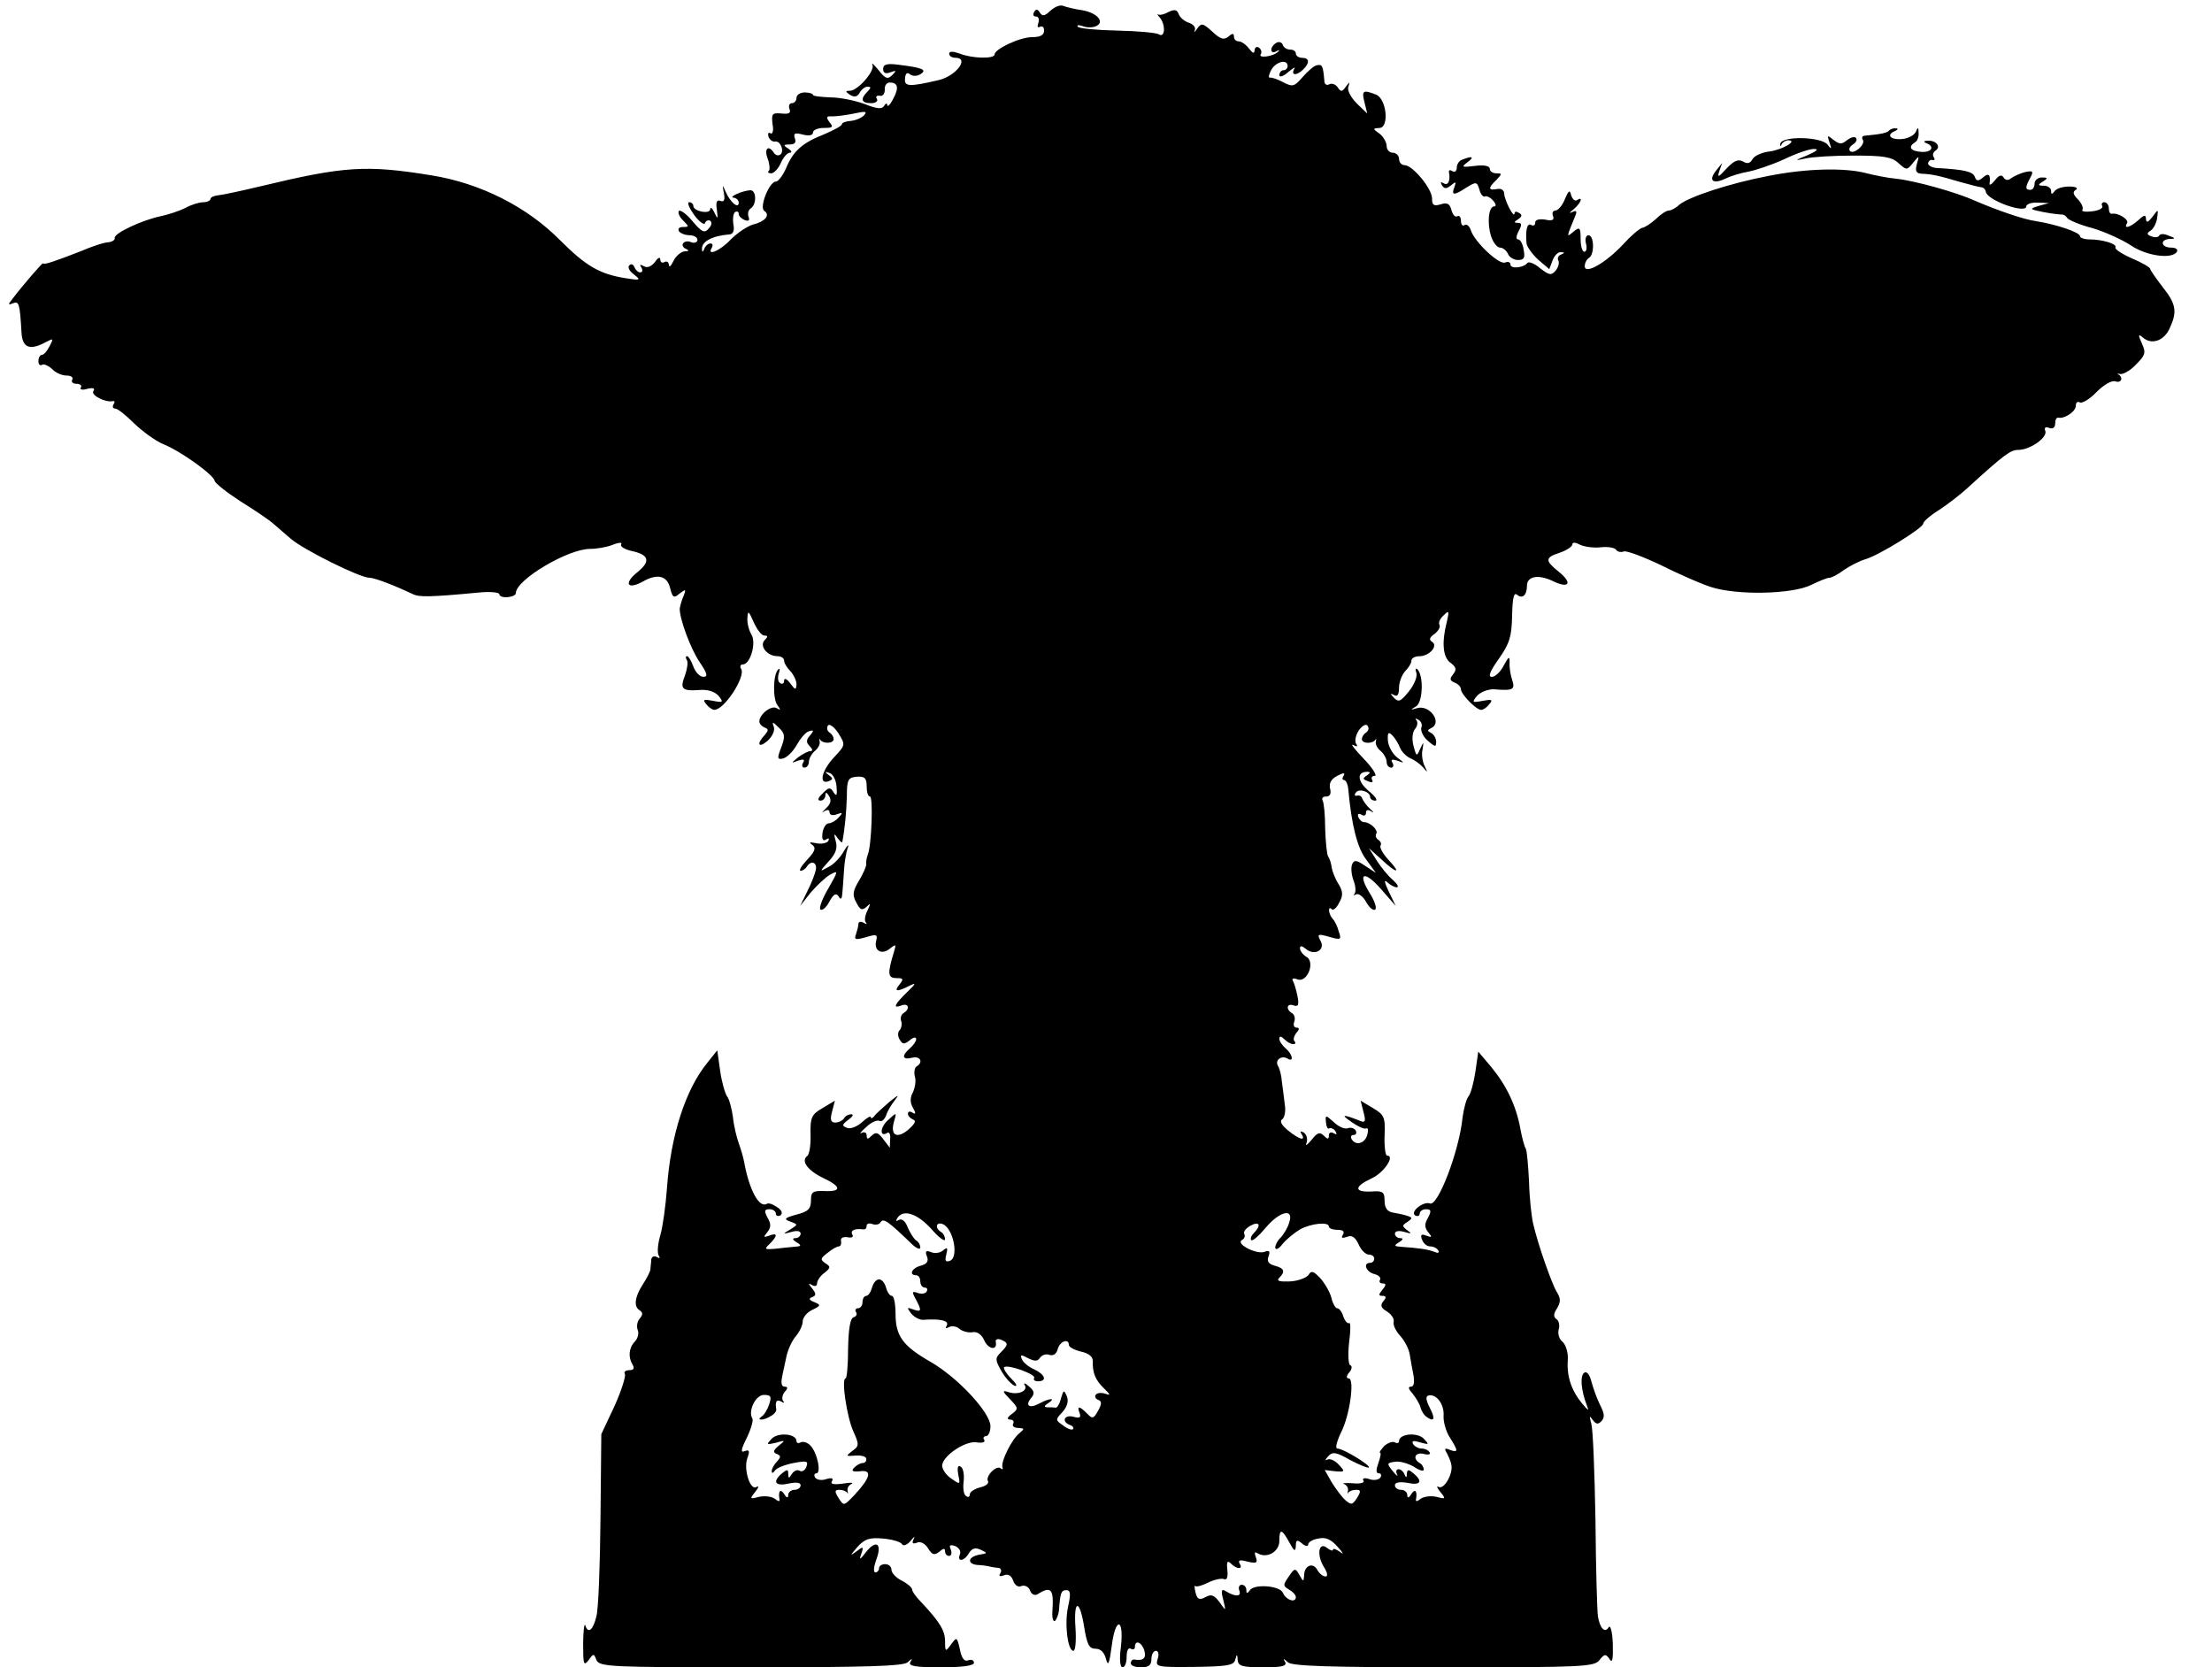 <?xml version="1.0" standalone="no"?>
<!DOCTYPE svg PUBLIC "-//W3C//DTD SVG 20010904//EN"
 "http://www.w3.org/TR/2001/REC-SVG-20010904/DTD/svg10.dtd">
<svg version="1.0" xmlns="http://www.w3.org/2000/svg"
 width="536pt" height="404pt" viewBox="0 0 536 404"
 preserveAspectRatio="xMidYMid meet">
<g transform="translate(0,404) scale(0.1,-0.1)"
fill="#000000" stroke="none">
<path d="M2545 4014 c-13 -13 -19 -14 -25 -5 -5 9 -10 10 -14 2 -4 -6 -2 -11
4 -11 7 0 9 -7 6 -16 -3 -8 -2 -12 4 -9 6 3 10 -1 10 -9 0 -11 -9 -16 -29 -16
-30 0 -91 -29 -91 -42 0 -11 -54 -10 -84 2 -17 6 -26 6 -26 0 0 -6 7 -10 15
-10 35 0 2 -44 -40 -54 -73 -17 -84 -16 -82 4 1 12 5 16 12 10 6 -5 17 -5 25
0 18 11 5 16 -52 23 -29 4 -38 1 -38 -10 0 -10 6 -13 18 -8 14 5 15 4 4 -7
-11 -11 -17 -9 -33 12 -12 14 -18 20 -15 13 7 -14 -35 -63 -55 -63 -11 0 -11
-2 1 -10 10 -6 17 -5 23 5 4 8 13 15 19 15 9 0 9 -3 0 -12 -18 -18 -15 -28 9
-28 11 0 17 5 14 10 -4 6 -1 9 7 8 7 -2 12 5 12 15 -1 9 4 17 12 17 20 0 23
-13 8 -40 -7 -14 -14 -20 -14 -15 0 6 -4 5 -8 -2 -5 -8 -17 -7 -47 5 -22 8
-59 16 -82 16 -24 1 -43 3 -43 6 0 3 -9 6 -20 6 -11 0 -20 -6 -20 -13 0 -7 -5
-13 -11 -13 -6 0 -9 -6 -6 -14 4 -10 -1 -13 -20 -11 -22 2 -24 -1 -21 -26 3
-16 0 -25 -5 -22 -5 3 -7 0 -5 -8 3 -8 10 -13 16 -12 13 3 24 -25 12 -32 -5
-3 -11 -1 -15 5 -13 20 -24 10 -15 -14 5 -13 6 -27 3 -30 -4 -3 -1 -6 6 -6 6
0 17 11 23 25 6 14 16 25 22 25 6 0 4 5 -4 10 -13 8 -12 10 4 10 12 0 16 5 12
15 -4 12 0 14 19 9 15 -4 25 -2 25 5 0 6 12 11 26 11 22 0 24 2 14 14 -9 12
-8 15 7 14 10 0 34 3 53 7 27 6 32 5 24 -4 -6 -7 -21 -13 -33 -14 -11 -1 -21
-4 -21 -8 0 -4 -19 -14 -42 -24 -54 -21 -76 -41 -93 -82 -8 -18 -19 -33 -25
-33 -16 0 -41 -63 -28 -71 15 -10 2 -26 -27 -33 -14 -4 -38 -20 -54 -36 -26
-28 -60 -42 -46 -20 3 6 2 10 -4 10 -5 0 -12 -6 -14 -12 -4 -10 -6 -10 -6 -1
-1 18 26 32 67 35 9 1 12 10 9 25 -2 13 0 26 4 29 5 3 9 1 9 -4 0 -6 7 -12 14
-15 10 -4 13 -1 10 7 -3 8 -1 17 5 21 15 9 14 45 -1 44 -19 -1 -55 -17 -40
-18 6 -1 12 -6 12 -12 0 -16 -20 0 -31 25 -9 20 -9 20 -5 -2 3 -16 1 -22 -8
-19 -9 4 -12 -3 -9 -21 3 -24 2 -24 -6 -7 -5 11 -10 15 -10 8 -1 -13 -41 -5
-41 8 0 5 -5 9 -10 9 -6 0 0 -14 12 -31 12 -16 24 -25 26 -20 2 6 8 9 13 6 5
-4 3 -12 -4 -19 -10 -12 -17 -8 -39 18 -14 17 -29 28 -33 25 -3 -4 1 -14 10
-23 15 -15 15 -16 0 -16 -9 0 -13 -4 -10 -10 3 -5 15 -10 26 -10 10 0 19 -5
19 -11 0 -6 -7 -9 -15 -6 -8 4 -17 2 -20 -3 -3 -4 1 -11 7 -13 9 -4 7 -6 -3
-6 -9 -1 -21 -11 -27 -23 -6 -13 -11 -17 -11 -10 -1 7 -5 10 -11 7 -5 -3 -10
-1 -10 6 0 7 -6 5 -13 -6 -9 -11 -19 -15 -27 -10 -9 5 -11 4 -6 -3 4 -7 3 -12
-3 -12 -5 0 -11 6 -14 13 -2 6 -8 9 -12 4 -5 -4 0 -14 11 -22 18 -14 16 -15
-21 -9 -62 10 -95 29 -158 92 -80 81 -193 138 -311 157 -159 26 -213 22 -413
-26 -46 -11 -92 -21 -103 -22 -11 -1 -20 -5 -20 -9 0 -4 -8 -8 -17 -8 -10 0
-30 -6 -44 -14 -14 -7 -41 -16 -60 -20 -44 -9 -115 -42 -111 -53 1 -4 -6 -9
-15 -10 -10 0 -40 -10 -68 -22 -59 -23 -90 -34 -91 -29 0 3 -47 -51 -73 -85
-12 -15 -12 -17 0 -12 15 6 17 0 21 -70 2 -38 20 -45 59 -24 19 10 19 9 9 -10
-6 -12 -14 -21 -19 -21 -4 0 -8 -7 -8 -15 0 -8 4 -12 9 -9 4 3 15 -2 24 -10 8
-9 24 -16 35 -16 11 0 17 -4 14 -10 -3 -5 1 -10 10 -10 9 0 14 -4 11 -9 -4 -5
4 -7 16 -3 14 3 19 1 14 -6 -6 -10 30 -28 47 -24 5 1 6 -2 2 -8 -3 -5 -2 -10
4 -10 6 0 26 -16 46 -36 20 -19 51 -42 70 -50 43 -17 123 -75 125 -89 0 -5 29
-28 63 -50 34 -21 69 -45 77 -52 8 -7 28 -24 44 -38 31 -27 168 -95 191 -95
13 0 62 -19 106 -40 14 -7 41 -7 157 4 28 3 52 1 52 -4 0 -5 9 -8 20 -7 11 1
20 5 20 10 0 32 126 107 180 107 16 0 40 4 55 10 15 6 24 6 20 1 -3 -5 8 -12
25 -16 43 -9 47 -25 15 -51 -35 -28 -25 -44 13 -23 35 20 59 14 66 -17 6 -23
9 -24 23 -12 15 11 16 11 9 -7 -5 -11 -8 -24 -9 -30 0 -26 26 -96 48 -129 19
-28 21 -36 9 -36 -8 0 -19 11 -24 25 -5 14 -12 25 -15 25 -4 0 -4 -4 -1 -9 4
-5 1 -22 -4 -37 -13 -33 -8 -39 34 -36 21 2 38 -4 47 -14 13 -16 11 -17 -14
-12 -22 4 -25 3 -16 -8 6 -8 15 -14 20 -14 24 0 76 80 65 99 -4 6 -2 11 4 11
18 0 33 52 21 72 -6 10 -11 28 -10 40 1 20 3 18 15 -9 8 -18 19 -33 26 -33 9
0 9 -3 1 -11 -14 -14 6 -39 31 -39 9 0 16 -5 16 -11 0 -6 7 -17 15 -25 8 -9
15 -23 15 -32 -1 -15 -3 -14 -15 2 -8 11 -15 14 -15 7 0 -7 -4 -10 -10 -6 -5
3 -6 13 -3 23 3 9 3 14 -1 10 -13 -11 -14 -72 -2 -87 8 -11 8 -13 -2 -7 -13 8
-42 -15 -42 -32 0 -6 6 -12 13 -15 10 -4 9 -7 0 -18 -21 -22 -15 -33 7 -14 12
11 18 25 15 34 -5 13 -3 13 12 -2 15 -14 16 -22 6 -48 -10 -26 -10 -30 4 -27
9 2 24 16 33 32 9 16 22 32 30 34 12 4 13 2 3 -10 -10 -11 -10 -17 -1 -26 7
-7 8 -12 2 -12 -6 0 -19 -7 -30 -15 -18 -15 -18 -15 0 -8 13 4 17 3 12 -5 -4
-7 -2 -12 3 -12 6 0 11 6 11 14 0 7 6 19 14 26 8 6 14 17 12 23 -1 7 -1 9 1 5
7 -11 33 -10 33 1 0 6 -5 13 -10 16 -6 4 -7 11 -4 17 4 5 15 -3 25 -18 18 -29
18 -29 -10 -59 -30 -32 -38 -67 -13 -58 11 5 11 7 0 15 -10 8 -10 9 2 5 8 -2
16 -17 17 -33 2 -21 0 -25 -7 -14 -8 13 -12 13 -27 -3 -11 -10 -13 -17 -5 -17
7 0 12 6 12 13 0 8 3 8 9 -2 6 -10 4 -19 -8 -30 -9 -9 -11 -12 -4 -7 8 5 13 4
13 -2 0 -7 8 -9 18 -5 14 5 15 4 4 -8 -7 -8 -18 -14 -24 -14 -6 0 -13 -10 -15
-23 -2 -16 1 -21 9 -16 6 4 8 3 5 -4 -4 -5 -17 -8 -30 -5 -15 3 -18 2 -9 -4
10 -7 7 -16 -12 -36 -14 -15 -21 -27 -16 -27 5 0 12 5 15 10 10 16 25 11 22
-7 -2 -10 -11 -34 -21 -53 l-17 -35 26 33 c15 17 36 37 47 43 20 11 19 8 -5
-34 -15 -25 -23 -48 -19 -51 5 -3 15 6 22 20 10 18 16 21 22 12 5 -9 8 -7 9 7
1 11 3 36 4 55 1 19 5 44 9 55 4 11 0 8 -9 -7 -8 -15 -25 -33 -38 -39 -22 -12
-22 -12 1 14 17 18 22 32 17 49 -5 18 -4 20 4 8 6 -8 11 -13 12 -10 6 31 10
73 11 110 0 41 3 46 24 48 19 1 24 -3 24 -23 0 -14 3 -25 8 -25 8 0 4 -117 -5
-140 -3 -8 -5 -19 -4 -23 1 -5 -7 -23 -17 -40 -16 -26 -17 -36 -7 -54 9 -18
14 -20 25 -10 10 10 10 8 2 -9 -6 -12 -8 -25 -4 -29 4 -5 1 -5 -5 -1 -7 4 -13
3 -13 -3 0 -5 -3 -16 -6 -25 -5 -13 -1 -14 24 -7 26 8 29 7 25 -9 -6 -24 14
-35 34 -18 14 11 15 10 9 -9 -16 -52 -15 -63 6 -63 17 0 18 -2 8 -15 -15 -18
-7 -19 23 -4 18 9 17 6 -5 -15 -31 -30 -36 -41 -13 -32 17 6 21 -9 4 -19 -6
-4 -8 -13 -5 -20 2 -7 0 -17 -4 -21 -5 -5 -5 -15 0 -23 7 -12 11 -12 24 -2 9
8 16 9 16 3 0 -5 -7 -15 -15 -22 -21 -18 -19 -29 5 -23 20 5 28 -11 11 -21 -5
-3 -7 -15 -4 -25 3 -10 0 -27 -5 -38 -7 -12 -7 -25 0 -37 8 -14 7 -17 -1 -12
-6 4 -11 3 -11 -3 0 -5 6 -11 13 -14 8 -3 3 -11 -13 -25 -28 -23 -44 -12 -33
23 6 20 5 20 -15 1 -20 -17 -21 -43 -2 -31 5 3 8 -4 7 -15 l-1 -21 -16 21
c-12 16 -18 18 -28 8 -9 -9 -12 -9 -12 1 0 7 -6 9 -12 6 -7 -4 -2 3 11 14 12
12 27 18 32 15 5 -3 12 3 16 13 3 10 13 27 22 38 11 14 7 12 -14 -5 -16 -14
-33 -29 -37 -35 -4 -5 -8 -6 -8 -2 0 4 -9 -1 -21 -12 -12 -11 -28 -17 -36 -14
-14 5 -13 8 3 20 10 7 13 13 7 13 -7 0 -15 -4 -18 -10 -3 -5 -13 -10 -21 -10
-11 0 -13 7 -8 26 l7 27 -30 -18 c-26 -15 -30 -22 -29 -64 1 -25 -3 -49 -8
-52 -16 -12 1 -35 38 -53 45 -21 46 -34 4 -32 -29 1 -33 -2 -33 -23 0 -20 -7
-27 -35 -34 -29 -8 -32 -11 -15 -17 19 -7 19 -7 0 -19 -19 -11 -19 -12 3 -6
13 4 22 2 22 -4 0 -6 -6 -11 -12 -11 -9 0 -8 -4 2 -10 13 -8 12 -10 -5 -11
-11 -1 -32 -3 -48 -5 -24 -2 -26 -1 -12 12 20 20 19 28 -1 20 -14 -5 -15 -4
-5 8 9 11 10 20 1 35 -9 17 -8 21 5 21 8 0 15 -5 15 -11 0 -5 5 -7 11 -4 6 5
4 12 -8 20 -10 7 -21 11 -25 8 -19 -11 -43 35 -55 102 -2 11 -8 31 -13 45 -5
14 -12 42 -14 63 -3 21 -9 44 -14 50 -5 7 -13 34 -17 62 l-7 50 -24 -30 c-53
-65 -89 -176 -98 -305 -3 -41 -10 -92 -16 -113 -6 -20 -8 -42 -4 -49 4 -7 3
-8 -4 -4 -7 4 -13 1 -14 -6 0 -7 -2 -18 -2 -24 -1 -6 -9 -22 -19 -37 -19 -30
-22 -53 -7 -62 8 -5 8 -11 0 -20 -6 -7 -8 -19 -5 -27 4 -9 0 -22 -7 -29 -15
-16 -16 -38 -5 -56 5 -9 2 -13 -8 -13 -9 0 -14 -4 -11 -9 3 -5 -8 -40 -25 -78
l-32 -68 -2 -205 c-1 -113 -5 -220 -10 -237 -8 -33 -20 -43 -27 -21 -2 6 -5
-14 -5 -45 0 -49 1 -55 13 -40 12 17 13 17 19 1 7 -17 34 -18 374 -18 280 0
370 3 380 12 11 10 13 10 7 1 -6 -10 12 -13 73 -13 53 0 81 4 81 11 0 6 -6 9
-14 6 -9 -4 -16 5 -20 26 -7 31 -8 31 -21 13 -14 -19 -15 -19 -15 7 0 26 -13
47 -57 94 -13 13 -23 27 -23 32 0 4 -11 14 -25 21 -14 7 -25 19 -25 27 0 7 -7
13 -15 13 -8 0 -15 -4 -15 -10 0 -5 -4 -10 -9 -10 -5 0 -4 13 2 30 15 39 1 51
-24 20 -15 -20 -18 -21 -12 -5 6 18 5 19 -13 5 -15 -11 -14 -9 3 11 18 20 29
24 63 21 22 -2 43 -8 46 -14 3 -5 13 -1 21 9 8 10 11 12 7 4 -5 -10 -3 -13 8
-9 8 4 20 -2 27 -14 10 -16 15 -17 27 -8 10 9 14 9 14 1 0 -6 4 -11 10 -11 5
0 7 7 4 15 -5 11 -2 13 10 9 10 -4 15 -13 12 -20 -8 -20 11 -17 22 3 7 11 15
14 28 8 18 -8 17 -9 -3 -12 -27 -5 -31 -22 -5 -25 9 0 22 -2 27 -3 6 -2 16 -3
23 -4 7 0 10 -6 6 -13 -5 -7 -2 -9 9 -5 10 4 18 -1 22 -13 4 -11 12 -17 20
-13 8 3 18 -2 21 -11 3 -9 11 -13 18 -9 33 21 40 13 36 -42 -1 -16 2 -26 7
-22 4 5 8 16 9 25 3 42 5 49 18 49 10 0 11 -9 4 -40 -9 -42 -1 -107 13 -107 5
0 7 25 5 55 -5 70 10 72 21 3 7 -43 12 -53 28 -53 12 0 21 -9 25 -25 5 -19 8
-12 14 33 9 70 30 67 22 -4 -4 -29 -2 -49 4 -49 6 0 10 12 10 26 0 14 4 23 10
19 6 -3 10 -1 10 4 0 19 17 12 23 -9 5 -18 -3 -25 -25 -21 -5 0 -8 -4 -8 -9 0
-6 11 -10 25 -10 18 0 25 5 25 20 0 11 5 20 11 20 6 0 8 -9 4 -20 -6 -19 -2
-20 89 -19 79 1 96 4 99 17 4 15 5 15 6 0 1 -15 11 -18 62 -18 45 0 58 3 53
13 -6 9 -4 9 7 -1 10 -9 100 -12 377 -12 336 0 366 1 378 18 12 15 15 15 24 2
7 -11 9 -1 8 37 -1 29 -6 47 -10 40 -9 -15 -21 -3 -26 26 -2 12 -5 116 -6 232
-2 116 -6 221 -10 235 -5 19 -5 21 3 10 8 -11 13 -12 21 -4 9 9 8 19 -3 40 -8
16 -17 42 -21 57 -4 16 -11 25 -17 21 -11 -7 -8 -43 6 -79 6 -15 4 -14 -12 5
-26 32 -37 66 -34 106 1 17 -5 36 -13 43 -8 6 -12 20 -9 30 3 10 0 22 -6 25
-7 5 -7 13 2 26 9 16 9 24 -1 40 -12 20 -45 113 -57 165 -4 17 -9 62 -10 102
-2 39 -5 75 -8 80 -3 4 -9 26 -13 48 -10 55 -33 104 -70 149 l-32 38 -7 -49
c-4 -26 -11 -53 -17 -60 -5 -6 -11 -29 -14 -50 -8 -82 -60 -217 -79 -209 -16
6 -49 -20 -36 -29 6 -3 11 -1 11 4 0 6 7 11 15 11 13 0 14 -4 5 -21 -9 -15 -8
-24 1 -35 10 -12 9 -13 -5 -8 -12 5 -15 2 -10 -10 3 -9 12 -16 19 -16 8 0 17
-4 20 -10 4 -6 -1 -7 -10 -3 -16 6 -37 9 -80 12 -17 1 -18 3 -5 11 10 6 11 10
3 10 -7 0 -13 5 -13 11 0 6 9 8 23 4 17 -5 19 -4 7 4 -13 10 -13 12 0 20 13 9
13 11 0 15 -8 3 -24 6 -35 8 -13 2 -20 11 -20 28 0 22 -4 25 -32 23 -43 -2
-42 12 1 32 30 14 57 55 37 55 -4 0 -7 22 -6 49 2 44 -1 50 -28 66 l-30 18 7
-28 c6 -22 4 -26 -8 -21 -43 17 -48 16 -22 -2 17 -12 33 -19 37 -16 4 2 5 -5
2 -16 -6 -21 -28 -27 -38 -10 -3 6 -1 10 5 10 6 0 8 5 5 11 -4 6 -13 8 -20 5
-7 -2 -22 4 -33 15 -20 18 -21 18 -19 -1 1 -10 4 -17 8 -14 4 2 11 -1 15 -7 4
-8 3 -9 -4 -5 -7 4 -12 2 -12 -5 0 -10 -3 -10 -12 -1 -10 10 -16 8 -30 -10
-11 -13 -16 -16 -12 -7 3 10 0 20 -7 25 -8 4 -10 3 -5 -4 11 -18 -6 -13 -33 9
-16 13 -21 23 -14 27 6 4 9 21 6 37 -2 17 -5 41 -7 55 -1 14 -5 30 -9 37 -9
14 8 27 23 18 16 -10 12 11 -5 25 -8 7 -15 17 -15 23 0 7 4 7 12 -1 7 -7 16
-12 22 -12 5 0 6 3 3 7 -4 3 -2 12 4 20 8 9 8 13 1 13 -6 0 -9 6 -6 14 3 8 1
17 -5 21 -16 9 -13 25 3 19 12 -4 14 1 10 22 -3 15 -8 32 -11 37 -4 6 1 8 11
4 24 -9 44 43 21 55 -8 5 -15 14 -15 20 0 7 4 7 14 -1 21 -18 48 -3 36 19 -9
17 -7 18 21 10 28 -8 30 -7 23 13 -3 12 -10 26 -15 31 -10 11 -12 33 -2 23 3
-4 12 3 18 16 10 17 9 27 -1 44 -8 12 -15 30 -17 40 -1 10 -5 23 -9 28 -3 6
-6 36 -7 68 0 32 -3 62 -6 67 -3 6 0 10 8 10 10 0 13 7 10 19 -3 13 2 23 17
31 15 8 20 8 16 1 -4 -6 -4 -11 1 -11 4 0 9 -10 10 -22 8 -88 22 -142 43 -170
l24 -33 -26 17 c-22 15 -27 15 -32 3 -3 -9 -1 -26 4 -39 5 -13 6 -27 2 -32 -4
-4 -2 -4 4 -1 6 3 17 -5 24 -18 7 -13 17 -22 22 -19 5 3 -1 21 -13 40 -31 50
-13 56 28 9 l35 -40 -17 35 c-10 21 -12 30 -4 23 7 -7 18 -13 24 -13 5 1 1 8
-10 18 -11 9 -29 31 -39 47 l-19 30 30 -27 c37 -35 50 -36 18 -2 -14 15 -22
30 -20 35 3 4 1 10 -5 14 -6 4 -8 10 -5 15 5 9 -15 28 -30 28 -5 0 -11 6 -14
13 -2 7 1 9 8 5 6 -4 11 -2 11 5 0 7 5 8 13 3 7 -5 6 -2 -3 6 -9 8 -17 20 -19
25 -2 6 -7 9 -13 7 -5 -1 -7 2 -3 7 7 12 35 3 35 -10 0 -5 6 -9 13 -9 6 1 -1
11 -17 24 -27 23 -29 46 -3 46 8 0 8 -3 -1 -9 -11 -7 -10 -9 3 -14 9 -4 13 -3
10 3 -3 6 -1 10 6 10 7 0 -5 19 -26 41 -22 23 -34 38 -26 34 9 -5 12 -4 7 3
-4 7 -1 21 7 33 9 12 18 16 21 10 4 -5 2 -12 -4 -16 -5 -3 -10 -10 -10 -16 0
-11 26 -12 33 -1 2 4 2 2 1 -5 -2 -6 4 -17 12 -23 8 -7 14 -19 14 -26 0 -8 5
-14 11 -14 5 0 7 5 3 12 -5 8 -1 9 12 5 18 -7 18 -6 -1 8 -11 9 -21 27 -22 41
-1 19 1 22 11 12 7 -7 15 -21 19 -31 4 -9 15 -20 24 -24 10 -4 24 -14 31 -22
12 -14 12 -14 4 3 -5 10 -8 28 -5 40 3 20 3 20 -6 1 -8 -19 -9 -18 -16 8 -4
16 -3 33 4 41 6 7 7 17 3 21 -4 5 -2 5 5 1 7 -4 10 -12 7 -19 -2 -7 4 -22 16
-32 17 -15 20 -16 20 -2 0 8 -6 18 -12 21 -10 5 -10 7 0 12 28 13 -4 58 -35
48 -16 -5 -16 -4 -1 5 16 11 18 75 2 90 -4 3 -5 -1 -2 -9 3 -9 -5 -29 -18 -45
-20 -25 -25 -27 -36 -16 -10 11 -10 12 0 7 8 -5 12 1 12 18 0 13 7 31 15 40 8
8 15 19 15 25 0 6 8 11 19 11 24 0 47 25 31 35 -8 5 -6 11 6 19 9 7 15 17 12
22 -3 5 1 15 10 23 13 13 14 11 8 -15 -13 -50 -10 -87 9 -100 14 -11 15 -16 6
-28 -9 -11 -8 -15 4 -20 8 -3 15 -10 15 -16 0 -12 37 -50 49 -50 5 0 14 6 20
14 9 11 6 12 -16 8 -26 -5 -27 -4 -14 12 8 9 26 16 40 16 48 -4 53 -1 45 23
-4 12 -7 31 -6 42 0 16 -2 15 -14 -7 -8 -16 -21 -28 -29 -28 -10 0 -5 13 17
44 26 37 31 54 32 104 1 42 4 58 12 51 13 -11 24 -1 24 22 0 23 28 28 63 11
39 -19 48 -5 15 22 -35 28 -35 35 2 47 17 6 30 15 30 20 0 6 8 5 19 -1 11 -5
33 -8 50 -6 17 2 34 -1 37 -6 3 -5 12 -7 19 -4 7 2 47 -13 89 -33 42 -21 96
-45 121 -53 63 -21 199 -18 244 5 19 9 38 17 43 17 6 0 22 8 36 19 15 10 38
22 52 26 34 10 140 76 140 86 0 5 17 20 38 33 20 13 53 38 72 56 88 80 102 90
121 90 28 0 71 30 65 46 -3 8 0 11 10 7 8 -3 14 1 14 11 0 9 3 15 8 14 15 -3
42 15 42 29 0 8 4 11 10 8 5 -3 24 8 40 25 18 18 37 29 46 26 14 -5 20 9 7 17
-5 2 -2 2 4 1 7 -2 25 8 39 23 23 23 24 29 14 51 -10 22 -9 24 4 13 21 -17 51
-6 64 25 18 39 15 58 -18 99 -16 21 -30 41 -30 44 0 3 -20 15 -44 25 -25 11
-43 23 -40 27 4 8 -31 19 -63 19 -13 0 -23 4 -23 8 0 9 -56 28 -105 36 -31 4
-97 27 -150 50 -44 20 -144 48 -190 53 -22 2 -56 9 -75 14 -52 13 -143 11
-234 -7 -95 -18 -194 -51 -217 -70 -8 -8 -20 -14 -25 -14 -6 0 -20 -9 -31 -20
-12 -11 -27 -21 -34 -22 -7 -2 -28 -20 -46 -40 -42 -45 -93 -74 -93 -53 0 8 5
17 10 20 14 8 13 55 -1 55 -6 0 -9 -9 -6 -20 3 -11 1 -20 -4 -20 -5 0 -9 14
-9 31 0 28 -2 30 -17 18 -18 -15 -18 -16 4 38 5 12 3 14 -8 9 -8 -4 -6 -1 4 7
18 15 24 33 8 22 -5 -3 -11 3 -14 12 -3 14 -6 12 -15 -9 -6 -16 -17 -28 -23
-28 -6 0 -9 -6 -6 -13 4 -10 -2 -13 -19 -9 -14 2 -24 0 -24 -7 0 -7 -4 -9 -10
-6 -10 6 -14 -14 -11 -45 1 -8 14 -26 28 -39 l27 -23 8 21 c4 11 13 21 20 20
10 0 10 -2 0 -6 -6 -2 -9 -9 -6 -14 3 -6 0 -16 -6 -24 -11 -13 -16 -12 -38 5
-14 12 -28 17 -31 13 -9 -12 -41 -15 -41 -4 0 6 -6 8 -13 5 -15 -6 -74 50 -83
78 -3 10 -10 16 -15 13 -5 -4 -9 1 -9 10 0 9 -4 14 -9 11 -5 -3 -11 4 -14 15
-4 16 -11 19 -26 14 -17 -5 -21 -2 -21 14 0 24 -47 81 -67 81 -7 0 -13 7 -13
15 0 8 -7 15 -15 15 -8 0 -15 7 -15 16 0 9 -8 23 -17 30 -17 12 -17 13 -1 14
25 0 18 71 -8 81 -31 12 -35 10 -28 -18 l7 -28 -25 24 c-14 14 -24 32 -21 40
4 14 4 14 -6 1 -9 -13 -12 -13 -20 -1 -5 7 -14 10 -20 7 -6 -4 -12 0 -12 8 -3
36 -5 41 -18 38 -7 -1 -22 -14 -35 -29 -20 -23 -24 -24 -47 -12 -13 7 -28 12
-32 11 -4 -1 -3 7 3 18 11 21 40 28 40 10 0 -5 -4 -10 -10 -10 -5 0 -10 -5
-10 -12 0 -6 10 -3 22 8 12 10 18 13 14 7 -9 -16 6 -17 22 -1 16 16 15 28 -3
28 -8 0 -15 5 -15 10 0 6 -6 10 -14 10 -8 0 -16 5 -18 12 -2 6 -10 8 -16 4
-16 -10 -15 -29 1 -20 6 4 9 3 4 -1 -11 -12 -50 -17 -42 -6 3 5 1 12 -5 16 -5
3 -10 0 -10 -7 -1 -9 -5 -7 -14 5 -7 9 -18 17 -25 17 -6 0 -11 5 -11 11 0 9
-4 9 -14 0 -10 -8 -19 -6 -38 12 -23 21 -27 22 -37 8 -6 -9 -9 -11 -6 -4 3 6
-3 14 -14 18 -11 3 -22 13 -25 21 -4 11 -10 12 -25 5 -10 -6 -21 -8 -25 -6 -3
3 -2 -1 4 -7 15 -18 13 -51 -2 -41 -7 4 -52 8 -101 9 -48 1 -91 5 -95 9 -4 5
1 5 11 2 9 -4 23 -4 31 -1 24 9 7 32 -30 39 -20 3 -41 8 -48 11 -8 3 -21 -3
-31 -12z m-289 -2951 c18 -21 34 -33 34 -26 0 6 -4 15 -10 18 -15 9 -12 25 4
19 26 -10 40 -80 18 -89 -11 -4 -13 0 -9 15 4 17 3 19 -8 10 -7 -6 -20 -8 -29
-4 -12 5 -15 2 -10 -10 5 -12 0 -19 -15 -23 -21 -5 -30 -23 -11 -23 6 0 10 -7
10 -15 0 -8 5 -15 11 -15 5 0 8 -4 4 -10 -3 -5 -13 -6 -21 -3 -14 5 -15 3 -5
-15 15 -28 14 -32 -6 -25 -16 6 -16 5 -5 -10 8 -9 21 -16 30 -15 40 3 63 -2
56 -14 -4 -7 -3 -8 5 -4 6 4 18 3 26 -4 7 -6 22 -10 32 -8 11 2 22 -6 28 -20
10 -22 32 -25 28 -4 -2 6 4 9 12 6 19 -8 19 -12 0 -31 -14 -14 -14 -18 2 -46
10 -17 24 -32 32 -35 7 -2 4 5 -9 18 -12 12 -19 24 -17 27 8 8 78 -17 73 -26
-3 -4 1 -8 9 -8 23 0 18 16 -9 29 -14 6 -27 17 -30 25 -5 11 -1 11 15 2 17 -8
23 -8 29 1 5 7 15 10 23 7 9 -3 17 2 20 14 5 19 27 27 27 10 0 -5 13 -12 29
-16 19 -4 29 -12 29 -23 -1 -28 6 -46 27 -66 16 -16 17 -18 3 -13 -10 3 -20 2
-23 -3 -3 -4 0 -10 6 -12 9 -3 9 -10 0 -26 -11 -20 -14 -21 -27 -7 -19 19 -25
19 -18 1 4 -11 0 -13 -15 -9 -22 6 -30 -12 -8 -20 6 -2 10 -7 7 -10 -3 -3 -14
1 -24 9 -19 13 -19 14 -1 33 11 13 15 26 10 38 -7 16 -8 15 -14 -5 -3 -13 -9
-23 -13 -23 -5 1 -14 1 -20 1 -9 0 -8 4 2 10 20 13 4 13 -22 -1 -24 -13 -35
-5 -19 14 9 11 7 17 -6 28 -9 8 -14 9 -10 3 9 -15 -17 -25 -40 -17 -15 5 -14
1 4 -17 21 -22 21 -24 5 -36 -12 -9 -13 -13 -4 -14 7 0 10 -4 7 -10 -3 -5 2
-10 12 -10 16 -1 16 -2 3 -13 -18 -14 -45 -68 -41 -82 2 -5 0 -7 -4 -3 -10 9
-38 -19 -31 -31 3 -5 -5 -12 -19 -15 -14 -4 -25 -11 -25 -17 0 -6 -4 -8 -9 -4
-6 3 -8 19 -6 35 2 16 -1 33 -7 36 -7 5 -9 -2 -6 -19 5 -25 5 -25 -18 -9 -13
9 -22 24 -21 32 3 24 58 60 84 55 13 -2 21 0 18 6 -4 5 -1 9 4 9 6 0 11 11 11
24 0 33 -79 118 -145 156 -68 39 -85 63 -85 117 0 24 -4 43 -9 43 -5 0 -11 9
-14 20 -3 11 -10 20 -17 20 -7 0 -14 -9 -17 -20 -3 -11 -9 -20 -14 -20 -5 0
-9 -7 -9 -15 0 -8 -5 -15 -11 -15 -5 0 -8 -4 -5 -9 4 -5 1 -11 -6 -13 -8 -3
-12 -29 -13 -76 0 -40 -3 -72 -6 -72 -11 0 3 -94 19 -129 14 -31 14 -35 -3
-47 -16 -12 -16 -13 8 -11 14 1 26 -2 26 -8 1 -5 -3 -10 -8 -10 -6 0 -15 -5
-21 -11 -8 -8 -5 -11 14 -9 30 4 26 -15 -14 -58 -25 -26 -25 -27 -38 -7 -10
16 -10 20 2 20 8 0 16 -3 19 -7 2 -5 2 -3 1 4 -2 6 2 14 9 17 7 4 -3 4 -21 1
-22 -3 -31 -1 -26 6 4 7 0 9 -14 5 -11 -4 -23 -2 -27 4 -3 5 -2 10 3 10 13 0
2 52 -15 68 -7 7 -17 10 -23 7 -5 -3 -10 -2 -10 3 0 18 -44 22 -60 6 -14 -15
-13 -15 10 -10 23 7 24 6 7 -7 -13 -11 -15 -16 -5 -20 10 -4 11 -7 1 -18 -7
-7 -13 -18 -13 -23 0 -7 3 -6 8 1 4 6 24 14 45 18 32 6 36 5 31 -9 -3 -9 -11
-13 -16 -10 -6 4 -14 0 -19 -7 -7 -12 -9 -12 -9 0 0 11 -3 11 -15 1 -24 -20
-17 -32 15 -25 19 4 30 3 30 -4 0 -6 -7 -11 -15 -11 -8 0 -15 -6 -15 -12 0 -9
-4 -8 -10 2 -9 14 -15 7 -11 -14 1 -5 -4 -4 -11 2 -8 6 -25 8 -39 5 -22 -6
-23 -5 -9 12 8 10 10 16 3 12 -15 -10 -32 43 -22 70 6 17 5 21 -6 17 -11 -5
-10 3 5 33 10 21 16 42 13 46 -11 18 8 57 28 57 17 0 19 -4 13 -22 -4 -13 -12
-26 -18 -30 -16 -11 6 -10 22 1 8 4 13 11 13 15 -3 20 0 26 12 20 6 -4 9 -4 5
1 -4 4 -3 14 3 22 9 9 8 13 0 13 -7 0 -9 9 -6 23 2 12 8 36 11 52 4 17 14 38
23 48 9 11 16 26 16 35 0 9 10 22 23 28 21 10 22 12 5 19 -13 5 -14 9 -5 12
10 4 10 8 0 21 -10 12 -10 14 0 8 7 -4 12 -2 12 5 0 6 8 18 18 25 15 12 15 15
2 23 -13 9 -12 12 5 25 11 9 23 16 28 16 4 0 6 6 5 13 -2 7 5 11 16 9 11 -2
15 1 11 7 -5 10 7 15 28 12 4 0 7 3 7 9 0 5 6 7 14 4 8 -3 17 -1 20 5 7 10 19
1 74 -52 12 -12 22 -16 22 -10 0 7 -5 15 -11 18 -5 4 -14 18 -20 32 -5 14 -14
21 -21 17 -7 -4 -8 -3 -4 4 14 23 48 12 82 -25z m868 15 c-3 -12 -13 -28 -20
-36 -8 -7 -14 -19 -14 -25 1 -7 9 -3 18 9 10 12 29 27 42 35 28 15 70 19 70 7
0 -4 9 -8 21 -8 13 0 18 -4 13 -12 -5 -8 -2 -9 10 -5 12 5 20 -1 28 -18 6 -14
17 -25 25 -25 7 0 13 -4 13 -10 0 -5 -4 -10 -10 -10 -18 0 -10 -22 10 -27 11
-3 17 -9 14 -14 -3 -5 0 -9 7 -9 8 0 8 -4 -1 -15 -10 -12 -10 -15 0 -15 9 0
10 -4 2 -13 -8 -10 -6 -16 9 -25 11 -7 18 -18 16 -25 -2 -7 5 -22 16 -34 11
-12 21 -32 23 -45 2 -13 6 -35 9 -50 3 -18 1 -28 -6 -28 -8 0 -6 -6 4 -17 8
-10 17 -25 19 -33 2 -8 8 -18 13 -22 20 -15 24 -7 10 20 -9 17 -11 28 -5 30
19 7 40 -20 38 -48 -1 -15 6 -39 15 -53 21 -33 21 -38 0 -30 -12 5 -14 3 -7
-8 4 -8 10 -21 11 -29 4 -22 -18 -60 -31 -53 -6 4 -4 -2 4 -12 14 -17 13 -18
-9 -12 -14 3 -31 1 -39 -5 -7 -6 -12 -7 -11 -2 4 21 -2 28 -11 14 -6 -10 -10
-11 -10 -2 0 6 -7 12 -15 12 -8 0 -15 5 -15 11 0 7 11 9 30 6 32 -7 39 3 15
23 -12 10 -15 10 -16 -1 0 -10 -2 -11 -6 -1 -2 6 -9 12 -14 12 -6 0 -7 -6 -4
-12 4 -7 -1 -4 -10 7 -15 19 -15 20 5 23 12 2 32 -4 46 -12 13 -9 24 -12 24
-7 0 5 -4 13 -10 16 -18 11 -11 27 10 22 11 -3 18 -1 14 4 -3 5 -11 9 -19 9
-8 0 -17 5 -21 11 -4 8 1 9 17 4 22 -6 23 -6 9 9 -16 16 -60 12 -60 -6 0 -5
-5 -6 -10 -3 -6 3 -17 -1 -26 -9 -8 -9 -13 -16 -10 -16 3 0 1 -11 -4 -25 -6
-17 -6 -25 1 -25 6 0 7 -5 4 -10 -4 -6 -16 -8 -27 -4 -12 4 -18 2 -14 -4 3 -5
-8 -8 -27 -6 -17 1 -27 0 -20 -2 7 -3 11 -11 9 -17 -1 -7 -1 -9 1 -4 3 4 11 7
19 7 12 0 12 -4 2 -20 -11 -17 -14 -17 -28 -5 -8 7 -23 27 -33 43 l-17 30 25
-3 c24 -2 25 -1 9 16 -9 10 -22 16 -28 12 -6 -3 -5 0 2 8 11 12 19 11 54 -9
23 -12 43 -20 45 -18 5 5 -62 46 -76 46 -6 0 -3 14 8 38 22 42 34 132 19 132
-6 0 -6 6 1 14 7 8 8 16 3 18 -5 1 -6 26 -3 55 4 29 4 50 0 47 -4 -2 -10 5
-14 16 -3 11 -10 20 -15 20 -4 0 -11 12 -14 26 -4 14 -16 35 -27 47 -16 17
-22 19 -28 8 -5 -7 -25 -15 -45 -16 -26 -1 -34 1 -26 9 15 15 12 23 -11 29
-15 4 -20 11 -15 23 4 12 2 15 -9 11 -18 -8 -71 18 -56 28 6 3 9 10 6 15 -3 5
4 14 15 20 22 12 27 1 8 -18 -6 -6 -9 -14 -6 -17 3 -3 18 10 34 29 34 41 70
50 58 14z m0 -775 c12 -22 15 -24 16 -9 0 15 3 16 15 6 8 -7 15 -8 15 -2 0 5
11 12 25 14 17 4 31 -2 47 -21 13 -14 15 -19 6 -12 -10 7 -18 10 -18 6 0 -4
-6 -2 -14 4 -21 17 -26 -17 -8 -46 9 -14 10 -23 4 -23 -6 0 -15 7 -20 16 -11
20 -32 10 -32 -14 -1 -15 -2 -15 -11 1 -10 18 -12 18 -26 -3 -15 -21 -14 -23
1 -32 9 -5 16 -13 16 -18 0 -15 -24 -7 -31 10 -7 18 -71 23 -81 6 -6 -8 -8 -8
-8 2 0 6 -5 12 -11 12 -6 0 -9 -6 -6 -14 6 -15 -9 -16 -32 -2 -11 7 -13 3 -7
-20 7 -29 7 -29 -9 -6 -13 17 -20 20 -34 12 -15 -8 -20 -5 -24 11 -3 12 -3 19
-1 16 3 -3 17 1 31 8 14 7 31 11 38 9 8 -4 11 4 9 22 -2 20 0 24 9 15 14 -14
30 -14 21 0 -5 9 1 10 19 5 22 -5 25 -3 20 11 -4 11 -3 14 5 9 22 -13 52 4 52
30 0 31 6 30 24 -3z"/>
<path d="M4577 3723 c-6 -5 -17 -8 -60 -12 -5 -1 -6 -5 -3 -10 7 -11 -22 -36
-31 -27 -4 4 -1 11 7 16 8 5 11 12 7 16 -3 4 -13 1 -22 -6 -12 -10 -18 -10
-32 1 -15 12 -16 12 -10 -6 6 -17 5 -18 -5 -5 -16 19 -110 21 -114 2 -1 -7 0
-8 3 -2 2 5 10 10 16 10 25 0 -14 -23 -45 -27 -18 -2 -36 -10 -41 -18 -6 -11
-13 -13 -24 -6 -12 6 -22 1 -40 -18 -19 -21 -22 -22 -17 -6 l7 20 -16 -20
c-18 -24 -5 -32 26 -17 12 6 36 13 53 16 17 3 56 16 87 30 31 15 64 26 74 25
11 0 4 -6 -17 -15 -32 -13 -33 -14 -5 -8 17 4 69 7 117 7 71 0 92 -3 108 -18
20 -18 21 -18 36 1 15 18 15 18 9 -3 -5 -18 -2 -23 12 -24 24 -1 39 -4 93 -20
25 -7 48 -13 53 -13 4 -1 8 -5 9 -11 4 -21 98 -54 98 -35 0 5 12 10 28 9 l27
-1 -25 -7 c-23 -7 -23 -8 12 -15 21 -4 41 -6 44 -6 4 1 10 -3 13 -8 3 -5 31
-17 62 -25 30 -9 72 -28 93 -42 37 -25 99 -34 111 -15 3 6 -3 10 -14 10 -25 0
-28 20 -3 21 14 0 14 2 -3 8 -11 5 -21 5 -23 0 -2 -4 -10 -5 -18 -2 -12 4 -13
8 -3 14 7 4 14 18 16 30 3 23 3 23 -11 4 -11 -14 -15 -16 -16 -6 0 11 -4 11
-18 -2 -20 -18 -37 -23 -28 -8 6 9 -22 26 -36 23 -5 -1 -8 5 -8 13 0 8 -5 15
-11 15 -5 0 -8 -4 -5 -9 3 -5 -7 -11 -24 -13 -16 -2 -27 -1 -24 4 3 4 -2 16
-11 25 -12 12 -13 18 -5 23 7 4 0 8 -16 8 -16 0 -32 -5 -36 -12 -6 -8 -8 -7
-8 2 0 6 -8 12 -17 12 -15 0 -16 2 -3 10 13 8 12 10 -2 10 -10 0 -18 -7 -18
-15 0 -8 -4 -15 -10 -15 -13 0 -13 6 0 30 8 15 6 17 -13 13 -12 -3 -27 -10
-34 -15 -7 -6 -14 -5 -18 2 -5 8 -12 5 -21 -7 -8 -10 -14 -13 -13 -8 3 22 -2
27 -16 15 -12 -10 -16 -9 -20 2 -5 12 -23 17 -93 21 -12 1 -21 7 -20 12 2 6 7
9 11 7 5 -1 6 2 3 7 -4 5 -2 12 4 16 14 9 2 25 -18 24 -11 0 -12 -3 -4 -6 21
-8 13 -23 -13 -21 -26 2 -32 12 -15 23 6 3 10 14 9 23 0 14 -2 15 -7 2 -4 -8
-19 -16 -34 -17 -29 -2 -38 11 -15 20 6 3 7 6 1 6 -6 1 -14 -2 -17 -6z"/>
<path d="M3543 3653 c-7 -2 -13 -11 -13 -19 0 -9 -5 -12 -10 -9 -6 4 -10 3 -9
-2 4 -21 -2 -34 -13 -27 -7 4 -8 3 -4 -5 6 -9 11 -9 22 0 12 10 13 9 8 -5 -8
-20 0 -20 30 0 23 14 25 14 31 -6 3 -11 9 -18 13 -16 4 2 13 -2 20 -10 7 -8 8
-14 3 -14 -14 0 -18 -40 -8 -72 5 -16 15 -28 22 -28 7 0 15 -7 19 -15 3 -8 14
-15 24 -15 15 0 18 5 14 25 -2 14 -8 25 -14 25 -5 0 -4 9 2 20 8 15 8 20 -2
20 -10 0 -10 2 1 9 9 6 10 11 2 15 -6 4 -11 4 -11 -1 -1 -14 -24 31 -25 47 0
9 -7 14 -17 12 -22 -4 -23 2 -2 22 14 15 14 16 0 16 -9 0 -16 5 -16 11 0 7
-14 10 -36 7 -32 -4 -34 -3 -18 9 18 13 11 16 -13 6z"/>
</g>
</svg>
